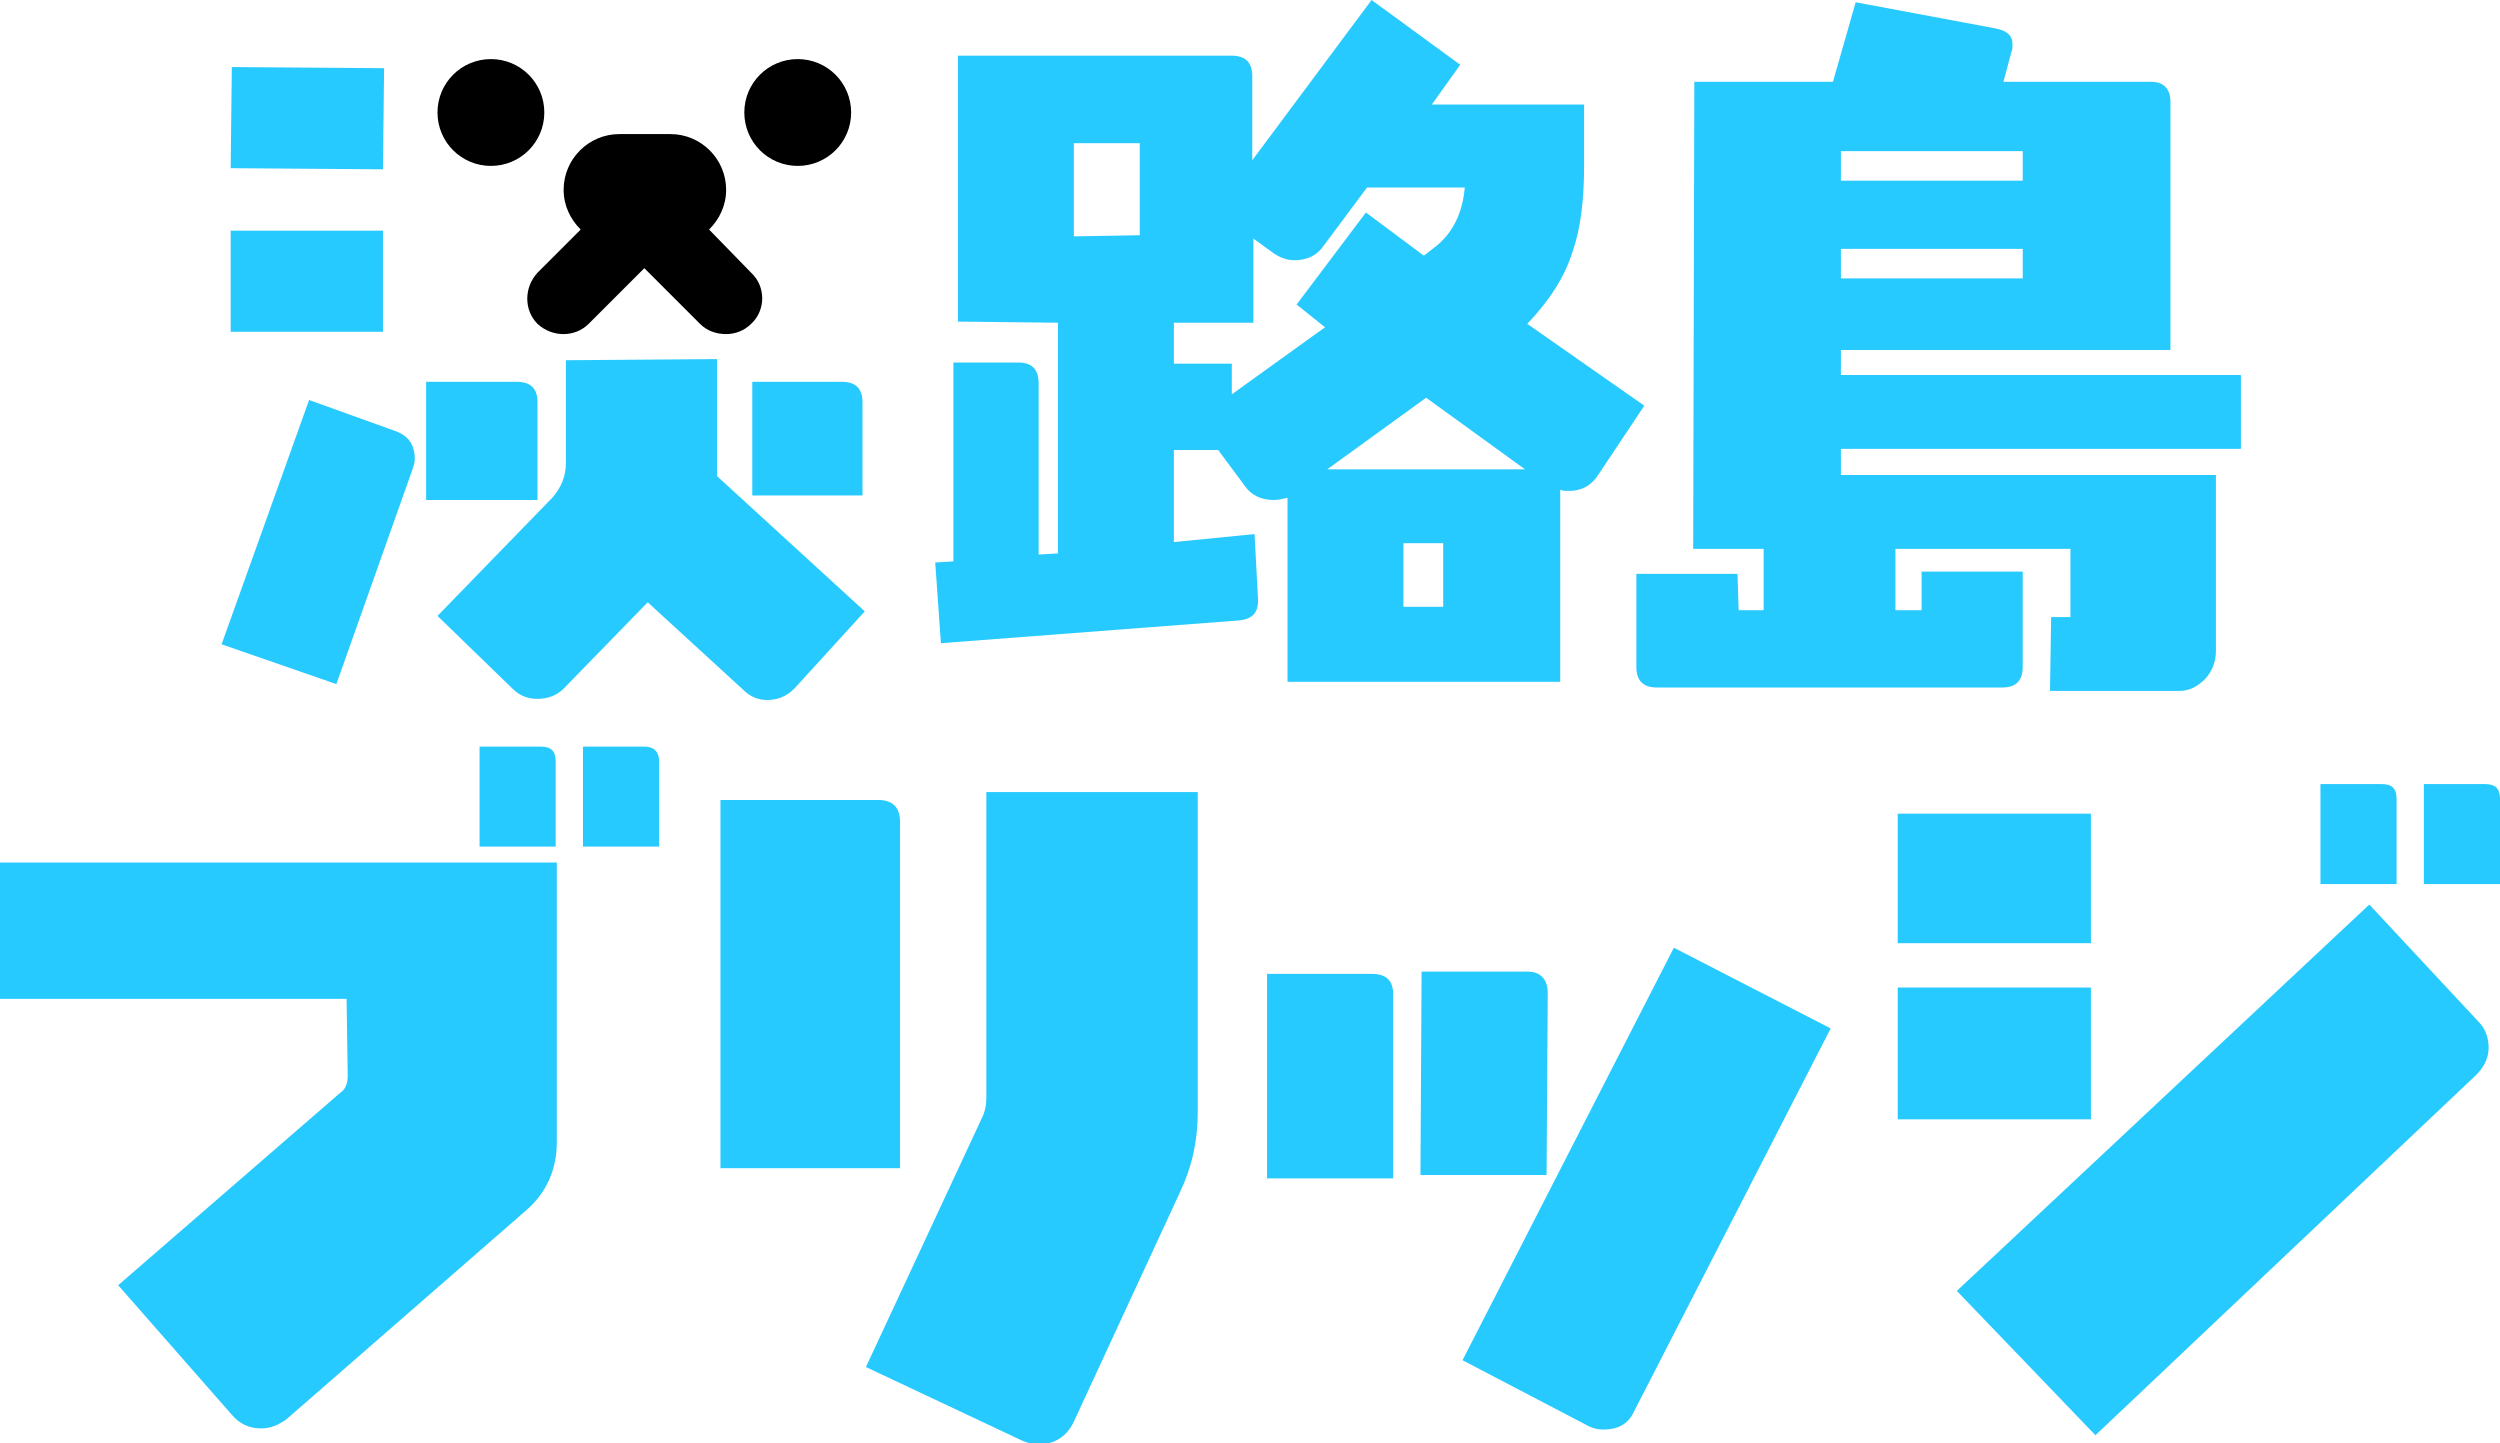 <?xml version="1.0" encoding="utf-8"?>
<!-- Generator: Adobe Illustrator 25.0.1, SVG Export Plug-In . SVG Version: 6.00 Build 0)  -->
<svg version="1.1" id="レイヤー_1" xmlns="http://www.w3.org/2000/svg" xmlns:xlink="http://www.w3.org/1999/xlink" x="0px"
	 y="0px" viewBox="0 0 220 127" style="enable-background:new 0 0 220 127;" xml:space="preserve">
<style type="text/css">
	.st0{fill:#27CAFF;}
</style>
<path d="M43.2,14.6c-2.6,0-4.7-2.1-4.7-4.7c0-2.6,2.1-4.7,4.7-4.7c2.6,0,4.7,2.1,4.7,4.7C47.9,12.5,45.8,14.6,43.2,14.6z"/>
<path d="M70.2,14.6c-2.6,0-4.7-2.1-4.7-4.7c0-2.6,2.1-4.7,4.7-4.7c2.6,0,4.7,2.1,4.7,4.7C74.9,12.5,72.8,14.6,70.2,14.6z"/>
<path d="M62.4,20.2c0.9-0.9,1.5-2.1,1.5-3.5v0c0-2.7-2.2-4.9-4.9-4.9h-4.5c-2.7,0-4.9,2.2-4.9,4.9v0c0,1.4,0.6,2.6,1.5,3.5L47.3,24
	c-1.2,1.3-1.2,3.3,0,4.5c1.3,1.2,3.3,1.2,4.5,0l4.9-4.9l4.9,4.9c0.6,0.6,1.4,0.9,2.3,0.9c0.8,0,1.6-0.3,2.2-0.9
	c1.3-1.2,1.3-3.3,0-4.5L62.4,20.2z"/>
<path class="st0" d="M103.3,47.7v-8.1h3.9l2.3,3.1c0.6,0.9,1.5,1.3,2.6,1.3c0.4,0,0.8-0.1,1.2-0.2V60h24V43.1
	c0.2,0.1,0.5,0.1,0.8,0.1c1.1,0,2-0.5,2.6-1.5l4-6l-10.3-7.2c1.9-2,3.3-4.1,4-6.4c0.7-2,1-4.5,1-7.5V9.2H126l2.5-3.5L120.7,0
	l-10.5,14.1V6.7c0-1.2-0.6-1.8-1.8-1.8H84.3v23.4l8.8,0.1v20.3l-1.7,0.1V33.7c0-1.2-0.6-1.8-1.8-1.8h-5.7v17.5l-1.6,0.1l0.5,7.1
	l26.2-2c1.2-0.1,1.8-0.7,1.7-2l-0.3-5.6L103.3,47.7z M127,53.4h-3.5v-5.6h3.5V53.4z M116.8,41.3l8.7-6.3l8.7,6.3H116.8z M103.3,28.4
	h7v-7.4l1.8,1.3c0.6,0.4,1.2,0.6,1.8,0.6c1.1,0,2-0.4,2.6-1.3l3.8-5.1h8.6c-0.2,2.3-1.1,4.1-2.7,5.3l-0.9,0.7l-5.1-3.8l-6.1,8.1
	l2.5,2l-8.2,5.9V32h-5.1V28.4z M100.3,20.7l-5.8,0.1v-8.2h5.8V20.7z M155.3,53.7H153l-0.1-3.2H144v8.2c0,1.2,0.6,1.8,1.8,1.8h30.4
	c1.2,0,1.8-0.6,1.8-1.8v-8.4h-8.9v3.4h-2.3v-5.4h15.4v6h-1.7l-0.1,6.5h11.4c0.9,0,1.6-0.4,2.3-1.1c0.6-0.7,0.9-1.5,0.9-2.4V41.8H162
	v-2.3h35.2V33H162v-2.2h29V9c0-1.2-0.6-1.8-1.7-1.8h-13l0.7-2.6c0.1-0.2,0.1-0.5,0.1-0.7c0-0.8-0.5-1.2-1.5-1.4l-12.3-2.3l-2,7
	h-12.2l-0.1,41.1h6.2V53.7z M162,13.3h16v2.6h-16V13.3z M162,21.9h16v2.6h-16V21.9z M33.8,6L20.4,5.9l-0.1,8.9l13.4,0.1L33.8,6z
	 M66.2,33.6v10h9.7v-8.2c0-1.2-0.6-1.8-1.8-1.8H66.2z M33.7,20.3H20.3v8.9h13.4V20.3z M65.4,60.7c0.6,0.6,1.3,0.9,2.1,0.9
	c0.9,0,1.7-0.3,2.4-1l6.2-6.8l-13-11.9V31.6l-13.3,0.1c0,3.2,0,6.2,0,9c0,1.2-0.4,2.2-1.2,3.1L38.5,54.2l6.6,6.4
	c0.6,0.6,1.3,0.9,2.2,0.9c0.9,0,1.7-0.3,2.3-0.9L57,53L65.4,60.7z M37.5,33.6V44h9.8v-8.6c0-1.2-0.6-1.8-1.8-1.8H37.5z M36.3,41.3
	c0.1-0.3,0.2-0.6,0.2-0.9c0-1.3-0.6-2.1-1.8-2.5l-7.5-2.7l-7.7,21.5l10.1,3.5L36.3,41.3z"/>
<path class="st0" d="M0,87.9h30.5l0.1,6.8c0,0.6-0.2,1.2-0.7,1.5l-19.5,16.9l10,11.4c0.7,0.8,1.5,1.2,2.6,1.2c0.8,0,1.5-0.3,2.2-0.8
	l21-18.3c1.9-1.6,2.8-3.7,2.8-6.1V75.9H0V87.9z M56.7,65.7h-5.4v8.8H58V67C58,66.1,57.5,65.7,56.7,65.7z M48.9,67
	c0-0.9-0.4-1.3-1.3-1.3h-5.4v8.8h6.7V67z M86.8,96.6c0,0.6-0.1,1.2-0.4,1.8l-10.2,21.9l13.8,6.5c0.5,0.2,0.9,0.3,1.4,0.3
	c1.4,0,2.5-0.7,3.1-2l9.3-20.1c1.1-2.3,1.6-4.6,1.6-7.1V69.7H86.8V96.6z M79.2,72.3c0-1.2-0.6-1.9-1.9-1.9H63.4v32.4h15.8V72.3z
	 M136.2,87.4c0-1.2-0.6-1.9-1.8-1.9h-9.3l-0.1,17.9h11.1L136.2,87.4z M120.7,85.7h-9.2v18h11.1V87.5C122.6,86.3,122,85.7,120.7,85.7
	z M128.7,119.7l11.1,5.8c0.4,0.2,0.8,0.3,1.3,0.3c1.3,0,2.2-0.5,2.7-1.6l17.3-33.7l-13.8-7.1L128.7,119.7z M218.7,69h-5.4v8.8h6.7
	v-7.5C220,69.4,219.6,69,218.7,69z M184,71.6h-17V83h17V71.6z M208.5,79.6l-36.3,34l12.2,12.7l33.5-31.7c0.7-0.7,1.1-1.5,1.1-2.4
	c0-0.9-0.3-1.7-0.9-2.3L208.5,79.6z M210.9,70.3c0-0.9-0.4-1.3-1.3-1.3h-5.4v8.8h6.7V70.3z M184,86.9h-17v11.6h17V86.9z"/>
</svg>

